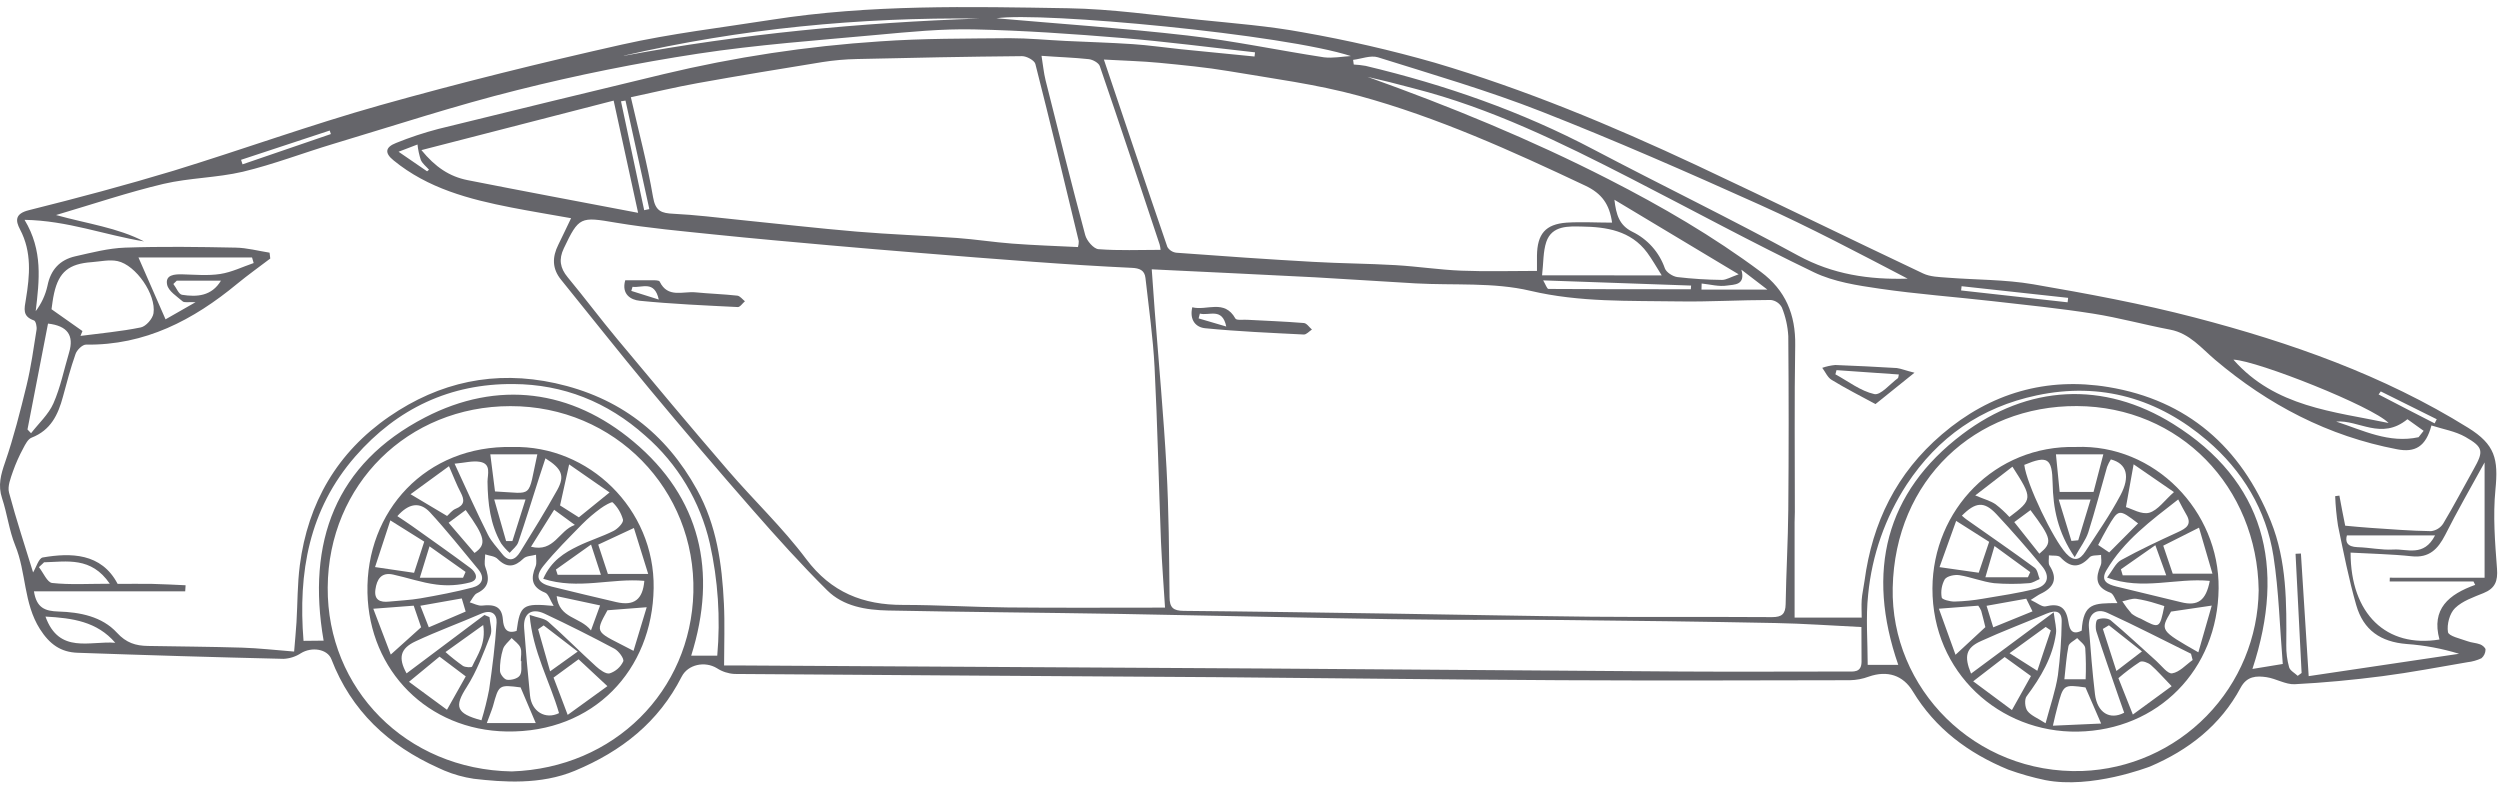 <svg xmlns="http://www.w3.org/2000/svg" width="336" height="106" viewBox="0 0 336 106" fill="none"><path d="M274.878 104.846C273.186 104.492 271.52 104.019 269.894 103.431C264.519 101.212 260.106 97.921 257.08 92.917C255.787 90.759 253.662 90.062 251.162 90.939C250.353 91.242 249.498 91.404 248.633 91.42C235.664 91.448 222.695 91.485 209.721 91.42C194.325 91.338 178.929 91.138 163.529 91.012C141.914 90.857 120.319 90.751 98.711 90.58C97.873 90.532 97.062 90.267 96.358 89.809C94.727 88.814 92.455 89.299 91.615 90.947C88.499 97.064 83.564 100.959 77.263 103.59C72.683 105.507 67.577 105.123 63.67 104.666C62.313 104.465 60.987 104.095 59.722 103.565L58.906 103.198C52.222 100.196 47.217 95.551 44.538 88.597C44.004 87.215 41.899 86.901 40.459 87.782C39.757 88.246 38.943 88.511 38.102 88.549C28.885 88.331 19.666 88.059 10.447 87.733C8.171 87.659 6.67 86.595 5.365 84.544C3.15 81.052 3.542 76.933 2.041 73.299C1.225 71.285 0.968 69.037 0.275 66.958C-0.296 65.232 0.112 63.785 0.683 62.133C1.849 58.756 2.722 55.269 3.574 51.79C4.166 49.343 4.517 46.818 4.912 44.318C4.977 43.91 4.81 43.152 4.57 43.07C2.983 42.512 3.264 41.529 3.481 40.215C4.003 37.059 4.296 33.869 2.693 30.835C2.07 29.657 1.996 28.718 3.88 28.249C10.406 26.618 16.895 24.889 23.318 22.947C32.605 20.093 41.744 16.777 51.084 14.146C61.834 11.124 72.699 8.437 83.589 5.99C90.216 4.501 97.002 3.71 103.724 2.653C116.934 0.586 130.233 0.887 143.537 1.108C149.426 1.205 155.307 2.062 161.184 2.657C165.842 3.135 170.536 3.498 175.133 4.35C181.099 5.401 187.008 6.762 192.833 8.428C204.921 12.001 216.549 16.842 227.956 22.181C238.152 26.961 248.283 31.94 258.475 36.757C259.429 37.21 260.616 37.23 261.705 37.316C265.563 37.621 269.478 37.556 273.271 38.209C280.547 39.465 287.835 40.811 294.976 42.675C307.832 46.031 320.34 50.424 331.715 57.492C335.349 59.751 335.793 61.68 335.385 65.82C335.043 69.315 335.328 72.892 335.597 76.424C335.724 78.1 335.349 79.075 333.786 79.711C332.445 80.257 330.952 80.763 329.957 81.73C329.227 82.439 328.839 83.928 329.007 84.951C329.092 85.494 330.679 85.832 331.613 86.175C332.163 86.387 332.795 86.395 333.346 86.607C333.644 86.722 334.068 87.08 334.056 87.313C334.051 87.533 334 87.749 333.906 87.948C333.812 88.147 333.676 88.324 333.509 88.467C332.909 88.751 332.265 88.933 331.605 89.005C327.795 89.654 323.998 90.384 320.185 90.877C316.278 91.383 312.346 91.758 308.411 91.958C307.187 92.019 305.907 91.204 304.618 91.012C303.264 90.812 301.983 90.861 301.143 92.423C298.431 97.48 294.153 100.808 288.949 103.027C288.692 103.113 281.094 106.061 274.878 104.846ZM250.175 84.274C246.203 84.083 242.426 83.809 238.654 83.736C229.033 83.544 219.412 83.422 209.787 83.328C204.599 83.271 199.407 83.328 194.219 83.296C189.378 83.263 184.533 83.185 179.692 83.092C170.014 82.908 160.336 82.684 150.658 82.513C140.225 82.337 129.789 82.264 119.356 82.052C116.391 81.991 113.349 81.501 111.167 79.335C107.688 75.881 104.397 72.227 101.167 68.536C96.482 63.182 91.86 57.765 87.3 52.283C83.275 47.442 79.38 42.495 75.412 37.601C74.188 36.104 74.212 34.551 75.032 32.903C75.603 31.749 76.15 30.578 76.753 29.326C73.825 28.804 71.26 28.384 68.711 27.886C63.042 26.777 57.503 25.325 52.899 21.557C51.675 20.574 51.761 19.787 53.237 19.212C55.09 18.461 56.989 17.832 58.922 17.327C69.004 14.831 79.098 12.401 89.192 9.962C98.738 7.675 108.46 6.203 118.255 5.561C124.059 5.153 129.891 5.19 135.711 5.133C138.198 5.133 140.69 5.378 143.182 5.5C146.204 5.647 149.231 5.728 152.249 5.932C154.39 6.075 156.515 6.389 158.648 6.609C161.967 6.948 165.291 7.266 168.611 7.596L168.672 7.034C162.718 6.377 156.772 5.594 150.805 5.104C144.169 4.558 137.517 4.093 130.866 3.95C126.551 3.857 122.211 4.289 117.9 4.684C109.858 5.427 101.778 6.002 93.801 7.217C85.644 8.461 77.516 10.097 69.51 12.111C61.198 14.183 53.037 16.867 44.823 19.33C40.745 20.553 36.76 22.095 32.637 23.082C29.15 23.898 25.463 23.898 21.976 24.713C17.241 25.835 12.596 27.405 7.53 28.902C11.813 30.089 15.793 30.599 19.358 32.446C14.105 31.594 9.076 29.644 3.297 29.546C5.789 33.67 5.287 37.679 4.798 41.822C5.566 40.812 6.106 39.648 6.38 38.409C6.809 36.243 8.048 34.913 10.133 34.444C12.335 33.951 14.57 33.36 16.805 33.282C21.76 33.111 26.724 33.18 31.679 33.282C33.2 33.307 34.713 33.723 36.23 33.959L36.324 34.746C34.844 35.872 33.326 36.953 31.891 38.131C25.969 43.025 19.484 46.427 11.544 46.317C11.07 46.317 10.32 47.051 10.149 47.589C9.484 49.469 8.978 51.407 8.456 53.331C7.804 55.746 6.825 57.818 4.247 58.821C3.758 59.009 3.403 59.714 3.122 60.253C2.583 61.247 2.122 62.282 1.743 63.348C1.433 64.262 0.989 65.343 1.213 66.203C2.2 69.906 3.407 73.544 4.447 76.933C4.855 76.273 5.202 75.016 5.748 74.923C9.476 74.282 13.624 74.295 15.81 78.475C17.339 78.475 18.901 78.451 20.459 78.475C21.952 78.508 23.444 78.593 24.945 78.659L24.892 79.474H4.561C4.908 81.681 6.017 82.137 7.873 82.19C10.728 82.276 13.717 82.851 15.724 85.045C16.972 86.407 18.24 86.787 19.851 86.815C24.085 86.893 28.322 86.913 32.56 87.044C34.823 87.117 37.083 87.378 39.53 87.57C39.656 86.02 39.774 84.825 39.848 83.626C39.999 81.073 39.966 78.495 40.296 75.967C41.389 67.582 45.313 60.803 52.319 55.983C59.081 51.337 66.48 49.722 74.616 51.496C83.205 53.389 89.462 58.185 93.687 65.836C96.321 70.608 97.035 75.795 97.292 81.085C97.427 83.814 97.317 86.554 97.317 89.438H99.319C122.754 89.574 146.187 89.71 169.618 89.846C188.379 89.964 207.164 90.131 225.937 90.253C233.344 90.298 240.746 90.253 248.152 90.253C249.094 90.253 250.171 90.437 250.191 88.96L250.175 84.274ZM154.794 36.198C154.936 38.115 155.071 39.979 155.201 41.843C155.74 48.874 156.396 55.893 156.78 62.932C157.094 68.695 157.126 74.47 157.188 80.241C157.188 81.685 157.705 82.088 159.1 82.101C168.648 82.186 178.195 82.341 187.739 82.48C196.471 82.61 205.203 82.798 213.93 82.888C222.01 82.957 230.085 82.888 238.164 82.941C239.473 82.941 239.967 82.533 239.991 81.199C240.061 76.966 240.309 72.728 240.346 68.495C240.411 60.722 240.411 52.948 240.346 45.175C240.272 43.851 239.98 42.549 239.482 41.321C239.334 41.047 239.123 40.813 238.866 40.639C238.609 40.464 238.314 40.354 238.005 40.317C233.866 40.317 229.73 40.578 225.595 40.509C218.939 40.399 212.323 40.652 205.672 39.082C200.733 37.915 195.41 38.372 190.263 38.087C185.777 37.834 181.262 37.52 176.76 37.271C169.525 36.896 162.273 36.561 154.794 36.198ZM156.58 81.664C156.404 78.846 156.172 75.84 156.037 72.826C155.732 65 155.572 57.169 155.173 49.351C154.969 45.342 154.394 41.349 153.949 37.356C153.835 36.308 153.134 36.043 152.114 35.998C147.689 35.79 143.264 35.509 138.843 35.183C133.749 34.82 128.647 34.4 123.565 33.988C119.552 33.661 115.543 33.331 111.534 32.972C106.395 32.511 101.248 32.059 96.113 31.528C91.656 31.064 87.182 30.664 82.765 29.926C77.997 29.11 77.809 29.11 75.774 33.384C75.077 34.848 75.269 36.023 76.292 37.259C78.56 39.995 80.685 42.846 82.961 45.574C87.887 51.484 92.826 57.402 97.847 63.222C101.301 67.239 105.188 70.913 108.353 75.139C111.721 79.625 116 81.309 121.367 81.301C126.057 81.301 130.747 81.595 135.437 81.64C142.326 81.709 149.214 81.664 156.58 81.664ZM315.197 70.653C316.315 70.75 317.432 70.873 318.55 70.942C321.278 71.122 324.002 71.35 326.731 71.387C327.06 71.348 327.377 71.238 327.658 71.064C327.94 70.89 328.181 70.656 328.362 70.379C329.802 67.977 331.099 65.485 332.473 63.038C333.807 60.664 333.791 60.118 331.356 58.727C329.994 57.948 328.334 57.687 326.784 57.181C326.038 60.036 324.582 60.852 322.167 60.383C312.893 58.617 304.862 54.412 297.697 48.344C295.87 46.802 294.291 44.804 291.677 44.306C288.21 43.65 284.797 42.699 281.314 42.153C276.828 41.443 272.292 40.986 267.769 40.472C262.724 39.901 257.655 39.53 252.634 38.8C249.637 38.364 246.484 37.887 243.797 36.598C235.493 32.605 227.385 28.192 219.183 23.983C209.803 19.171 200.345 14.521 190.051 11.891C188.958 11.614 187.869 11.316 186.789 11.043C185.789 10.794 184.786 10.565 183.787 10.329C194.888 14.297 205.712 18.735 216.178 24.085C223.323 27.735 230.22 31.741 236.655 36.537C239.983 39.016 241.341 42.287 241.276 46.402C241.154 53.866 241.231 61.333 241.227 68.801C241.227 69.274 241.194 69.751 241.194 70.224C241.194 74.392 241.194 78.565 241.194 83.006H250.212C250.212 82.243 250.159 81.432 250.212 80.628C250.265 79.825 250.481 78.915 250.595 78.055C251.647 70.22 254.882 63.601 260.995 58.377C267.521 52.793 275.094 50.652 283.373 52.022C293.977 53.776 301.188 60.09 305.197 70.049C307.363 75.424 307.318 81.061 307.277 86.722C307.262 87.72 307.389 88.716 307.656 89.678C307.787 90.135 308.411 90.453 308.814 90.832L309.336 90.449C309.065 85.106 308.793 79.766 308.521 74.429L309.243 74.392C309.581 79.756 309.924 85.115 310.287 90.873L330.499 87.868C328.209 87.164 325.846 86.723 323.456 86.554C319.977 86.273 317.648 84.719 316.674 81.314C315.67 77.814 314.969 74.217 314.226 70.644C314.026 69.332 313.899 68.01 313.847 66.684L314.414 66.611C314.63 67.883 314.903 69.139 315.197 70.665V70.653ZM216.663 29.909C216.312 27.462 215.305 26.01 213.049 24.946C203.159 20.276 193.192 15.761 182.633 12.874C176.923 11.316 171.009 10.553 165.161 9.562C162.069 9.04 158.937 8.747 155.813 8.441C153.464 8.216 151.098 8.159 148.362 8.004C151.253 16.569 154.043 24.893 156.894 33.188C157.024 33.404 157.202 33.586 157.414 33.721C157.627 33.856 157.867 33.941 158.117 33.967C164.235 34.42 170.328 34.852 176.442 35.191C180.145 35.407 183.864 35.419 187.572 35.635C190.516 35.807 193.449 36.259 196.397 36.378C199.729 36.512 203.078 36.41 206.569 36.41C206.569 35.843 206.569 35.109 206.569 34.371C206.606 31.451 207.694 30.134 210.553 29.922C212.568 29.799 214.607 29.922 216.663 29.922V29.909ZM144.883 33.192C144.955 32.939 144.99 32.677 144.985 32.413C143.072 24.469 141.168 16.508 139.153 8.596C139.026 8.11 137.978 7.543 137.362 7.547C129.956 7.613 122.55 7.759 115.143 7.935C113.598 7.967 112.057 8.103 110.531 8.343C104.935 9.248 99.339 10.17 93.76 11.173C90.771 11.711 87.818 12.421 84.788 13.07C85.844 17.69 87.014 22.042 87.769 26.488C88.091 28.404 88.911 28.653 90.522 28.731C93.466 28.873 96.403 29.245 99.339 29.546C104.605 30.073 109.866 30.684 115.139 31.129C119.625 31.508 124.144 31.659 128.643 31.985C131.114 32.165 133.569 32.556 136.041 32.74C138.994 32.964 141.947 33.062 144.895 33.205L144.883 33.192ZM303.566 79.34C303.374 65.416 292.937 54.649 279.152 54.575C265.49 54.506 254.682 64.502 254.38 78.989C254.09 92.513 265.42 104.095 279.858 103.622C286.172 103.393 292.155 100.744 296.569 96.223C300.983 91.703 303.488 85.657 303.566 79.34ZM68.784 103.679C82.573 103.219 92.847 92.859 93.189 79.617C93.532 65.795 82.61 54.563 68.6 54.584C54.86 54.584 44.13 65.085 44.044 78.964C43.955 92.562 54.559 103.439 68.784 103.679ZM82.475 13.522L56.639 20.174C58.498 22.45 60.407 23.73 62.85 24.212C70.322 25.688 77.801 27.087 85.762 28.604C84.604 23.302 83.581 18.6 82.475 13.522ZM139.981 7.503C140.181 8.726 140.274 9.778 140.527 10.794C142.269 17.727 143.998 24.689 145.854 31.594C146.058 32.36 146.979 33.437 147.636 33.49C150.373 33.702 153.134 33.58 155.98 33.58C155.961 33.334 155.919 33.091 155.854 32.854C153.195 24.856 150.552 16.854 147.811 8.881C147.66 8.445 146.873 8.012 146.339 7.951C144.32 7.731 142.285 7.678 139.981 7.503ZM181.858 8.045L181.943 8.673C182.478 8.7 183.011 8.76 183.538 8.852C194.215 11.397 204.493 14.97 214.228 20.117C223.343 24.913 232.618 29.412 241.659 34.343C246.329 36.887 251.199 37.605 256.387 37.45C249.82 34.029 243.283 30.562 236.545 27.532C226.826 23.16 217.054 18.869 207.136 14.978C199.97 12.168 192.547 10.011 185.194 7.702C184.215 7.397 182.975 7.91 181.858 8.045ZM43.494 86.102C41.198 72.847 45.08 62.333 57.136 56.097C66.924 51.035 76.806 52.361 85.147 59.359C94.119 66.868 96.468 76.803 92.896 88.124H96.399C96.843 83.073 96.506 77.983 95.4 73.034C94.116 67.406 91.075 62.333 86.717 58.548C81.619 53.996 75.677 51.659 69.025 51.615C60.546 51.537 53.4 54.877 47.76 61.333C41.504 68.499 40.056 76.958 40.794 86.13L43.494 86.102ZM333.929 77.647V62.149C332.074 65.534 330.259 68.674 328.627 71.909C327.653 73.797 326.49 75.012 324.141 74.764C321.421 74.474 318.672 74.425 315.919 74.27C315.919 82.525 320.736 87.113 327.865 85.951C326.731 81.831 329.133 79.874 332.665 78.609L332.437 78.153H321.172C321.172 77.981 321.172 77.81 321.192 77.643L333.929 77.647ZM255.126 89.356C250.771 76.823 253.393 66.17 263.736 58.36C272.545 51.708 282.721 51.15 292.077 56.982C304.34 64.629 307.285 76.089 302.725 89.907L306.804 89.238C306.396 84.262 306.278 79.45 305.556 74.764C304.593 68.528 301.371 63.242 296.657 59.213C290.103 53.605 282.411 51.3 273.744 53.136C266.252 54.722 260.461 58.752 256.26 65.122C253.369 69.556 251.592 74.622 251.081 79.89C250.746 83.014 251.019 86.204 251.019 89.356H255.126ZM11.083 44.494L10.818 45.146C13.526 44.791 16.258 44.551 18.93 44.004C19.619 43.861 20.52 42.834 20.63 42.108C21.01 39.596 18.265 35.623 15.806 35.093C14.709 34.856 13.489 35.146 12.327 35.232C9.26 35.452 7.922 36.545 7.274 39.396C7.086 40.211 7 41.076 6.923 41.561L11.083 44.494ZM223.335 37.014C222.638 35.913 222.071 34.889 221.382 33.955C219.192 30.99 215.868 30.492 212.589 30.448C210.904 30.423 208.584 30.248 207.821 32.515C207.385 33.825 207.45 35.305 207.254 37.002L223.335 37.014ZM216.977 26.846C217.213 28.865 217.625 30.26 219.363 31.137C220.383 31.628 221.296 32.316 222.05 33.16C222.804 34.005 223.383 34.99 223.755 36.06C223.947 36.598 224.816 37.157 225.431 37.238C227.426 37.472 229.431 37.6 231.439 37.621C231.99 37.621 232.552 37.263 233.674 36.867L216.977 26.846ZM26.287 40.615C25.284 40.57 24.774 40.701 24.55 40.505C23.767 39.828 22.641 39.127 22.462 38.266C22.18 36.932 23.436 36.843 24.525 36.871C26.222 36.916 27.951 37.079 29.607 36.822C31.14 36.586 32.596 35.864 34.093 35.354L33.873 34.599H18.607C19.778 37.271 20.973 40.007 22.249 42.919L26.287 40.615ZM300.193 48.364C305.796 54.71 313.607 55.297 321.025 56.851C318.86 54.612 303.406 48.486 300.193 48.336V48.364ZM181.638 7.56C172.665 4.603 139.85 1.552 133.92 2.458C142.285 3.192 150.956 3.779 159.582 4.77C165.736 5.476 171.817 6.768 177.934 7.702C179.158 7.853 180.414 7.592 181.638 7.531V7.56ZM3.697 57.724L4.174 58.226C5.198 56.9 6.523 55.701 7.18 54.212C8.134 52.043 8.607 49.665 9.288 47.373C9.969 45.081 9.084 43.792 6.454 43.49C5.538 48.213 4.619 52.951 3.697 57.704V57.724ZM83.846 7.503C99.633 4.554 115.571 3.041 131.608 2.494C115.494 2.315 99.564 3.848 83.846 7.482V7.503ZM5.887 75.612L5.23 76.224C5.822 76.966 6.348 78.283 7.008 78.353C9.427 78.614 11.902 78.455 14.757 78.455C12.253 74.776 8.978 75.494 5.887 75.575V75.612ZM207.401 37.683C207.723 38.221 207.919 38.833 208.115 38.833C214.493 38.882 220.872 38.874 227.25 38.874C227.25 38.711 227.271 38.543 227.283 38.38L207.401 37.683ZM15.492 86.391C13.044 83.536 9.753 83.067 6.111 82.867C7.942 87.961 12.115 86.102 15.492 86.391ZM315.426 71.954C315.185 72.802 315.426 73.495 316.865 73.54C318.468 73.585 320.075 73.948 321.661 73.858C323.493 73.74 325.768 74.898 327.273 71.954H315.426ZM323.558 56.342C320.042 59.225 317 56.395 313.982 56.66C317.591 57.838 321.086 59.629 325.055 58.76L325.736 57.903L323.558 56.342ZM23.762 37.719L23.298 38.168C23.705 38.674 24.011 39.547 24.464 39.62C26.479 39.938 28.449 39.803 29.697 37.719H23.762ZM84.066 13.518L83.462 13.616C84.501 18.494 85.54 23.372 86.578 28.249L87.271 28.103L84.066 13.518ZM263.638 38.466L263.573 39.037L277.888 40.631L277.957 40.032L263.638 38.466ZM228.702 38.103L228.678 38.919H237.532L234.041 36.243C234.653 38.38 233.013 38.233 232.136 38.376C231.019 38.56 229.836 38.217 228.686 38.103H228.702ZM44.469 18.017L44.314 17.544L32.397 21.479L32.596 22.087L44.469 18.017ZM319.977 52.606L319.683 53.013L323.546 55.016C324.769 55.648 325.993 56.272 327.216 56.9L327.498 56.346L319.977 52.606ZM57.401 23.025L57.662 22.809C57.283 22.377 56.777 21.993 56.557 21.495C56.337 20.821 56.188 20.125 56.112 19.42L53.568 20.394L57.401 23.025Z" fill="#65656A"></path><path d="M160.242 41.296C162.175 41.806 164.553 40.158 166.038 42.813C166.184 43.078 167.057 42.948 167.596 42.977C170.141 43.115 172.685 43.205 175.226 43.413C175.634 43.441 175.96 43.984 176.323 44.29C175.96 44.522 175.585 44.975 175.234 44.959C170.818 44.738 166.397 44.551 161.996 44.118C160.74 44.004 159.839 43.046 160.242 41.296ZM161.262 42.145C161.205 42.361 161.152 42.577 161.095 42.793L164.81 43.886C164.268 41.276 162.514 42.483 161.262 42.145Z" fill="#65656A"></path><path d="M84.033 37.666C85.257 37.666 86.48 37.666 87.704 37.666C88.034 37.666 88.576 37.666 88.658 37.842C89.747 40.105 91.79 39.122 93.475 39.29C95.343 39.473 97.227 39.53 99.091 39.734C99.458 39.775 99.78 40.228 100.118 40.489C99.792 40.762 99.454 41.304 99.14 41.268C94.747 41.051 90.351 40.86 85.975 40.423C84.779 40.305 83.499 39.551 84.033 37.666ZM85.012 38.547C84.959 38.731 84.902 38.914 84.849 39.098L88.54 40.26C87.953 37.626 86.305 38.719 85.012 38.547Z" fill="#65656A"></path><path d="M257.308 50.093L252.063 54.31C250.024 53.201 248.046 52.206 246.162 51.048C245.615 50.721 245.322 49.983 244.91 49.437C245.475 49.239 246.063 49.112 246.66 49.057C249.421 49.155 252.182 49.306 254.939 49.465C255.53 49.551 256.105 49.796 257.308 50.093ZM246.827 49.747C246.778 49.934 246.725 50.122 246.676 50.309C248.405 51.248 250.057 52.553 251.904 52.965C252.765 53.152 254.013 51.606 255.073 50.831C255.151 50.774 255.139 50.599 255.204 50.33L246.827 49.747Z" fill="#65656A"></path><path d="M279.014 60.073C289.589 59.665 298.296 68.699 298.182 79.079C298.068 90.037 290.025 98.137 279.262 98.329C268.793 98.516 259.686 90.421 259.719 79.066C259.78 68.528 268.128 59.808 279.014 60.073ZM284.589 81.056C284.271 80.575 284.059 79.813 283.622 79.653C281.603 78.919 281.628 77.614 282.333 75.983C282.505 75.575 282.374 75.049 282.382 74.58C281.856 74.674 281.134 74.58 280.845 74.898C279.474 76.379 278.275 76.33 276.921 74.898C276.636 74.592 275.902 74.715 275.372 74.641C275.396 75.11 275.249 75.685 275.465 76.028C276.62 77.831 276 78.985 274.242 79.817C273.948 79.955 273.687 80.159 272.929 80.632C273.814 81.04 274.462 81.611 274.943 81.493C276.673 81.085 277.602 81.493 277.945 83.336C278.092 84.124 278.202 85.567 279.78 84.756C280.005 80.987 281.428 81.089 284.593 81.056H284.589ZM263.675 69.303C263.985 69.559 264.127 69.71 264.29 69.812C267.349 71.966 270.429 74.091 273.447 76.301C273.854 76.587 273.911 77.304 274.132 77.826C273.659 78.018 273.194 78.353 272.716 78.377C271.144 78.508 269.563 78.508 267.99 78.377C266.419 78.181 264.91 77.561 263.344 77.304C262.704 77.202 261.676 77.419 261.374 77.863C260.963 78.608 260.819 79.472 260.967 80.31C260.999 80.571 262.092 80.861 262.692 80.849C263.965 80.816 265.234 80.689 266.489 80.469C268.85 80.061 271.236 79.731 273.548 79.136C275.241 78.699 275.588 77.451 274.425 76.064C272.455 73.679 270.412 71.346 268.308 69.091C266.672 67.345 265.514 67.459 263.679 69.303H263.675ZM294.691 88.704L294.471 87.863C290.731 86.02 287.024 84.099 283.231 82.366C281.697 81.664 280.616 82.594 280.747 84.315C280.975 87.309 281.208 90.302 281.563 93.288C281.86 95.784 283.557 96.811 285.49 95.788C285.254 95.115 285.009 94.434 284.772 93.749C283.757 90.8 282.713 87.859 281.762 84.894C281.599 84.393 281.656 83.393 281.909 83.263C282.399 83.043 283.292 83.051 283.679 83.373C285.771 85.123 287.758 87.007 289.797 88.826C290.494 89.45 291.334 90.6 291.938 90.498C292.929 90.339 293.786 89.348 294.695 88.704H294.691ZM264.919 90.526L276.02 82.292C276.179 83.654 276.428 84.417 276.322 85.147C275.873 88.349 274.283 91.024 272.378 93.577C272.064 93.985 272.145 95.082 272.48 95.539C272.949 96.171 273.826 96.497 274.927 97.207C275.563 94.805 276.269 92.81 276.583 90.755C276.89 88.378 277.059 85.986 277.089 83.589C277.137 82.113 276.293 81.958 275.078 82.464C272.137 83.712 269.14 84.833 266.24 86.163C264.213 87.068 263.948 88.206 264.906 90.526H264.919ZM297.007 78.071C292.476 77.627 287.982 79.397 283.19 77.627C283.94 76.652 284.344 75.677 285.07 75.277C287.558 73.907 290.135 72.7 292.721 71.513C293.851 70.995 294.65 70.485 293.822 69.119C293.484 68.56 293.198 67.965 292.75 67.125C289.046 70.008 285.453 72.671 283.112 76.632C282.252 78.087 283.263 78.54 284.422 78.826C287.325 79.539 290.233 80.237 293.141 80.938C295.392 81.497 296.481 80.73 296.995 78.071H297.007ZM278.846 74.898C276.53 71.501 275.938 68.279 275.873 64.927C275.808 61.574 275.196 61.17 272.064 62.479C272.374 65.077 275.955 72.488 277.684 74.38C278.748 75.543 279.54 75.253 280.262 74.139C281.893 71.627 283.614 69.168 285.005 66.529C286.294 64.082 285.898 62.316 283.7 61.745C283.497 62.065 283.327 62.404 283.19 62.757C282.346 65.689 281.587 68.646 280.665 71.554C280.331 72.573 279.621 73.479 278.834 74.898H278.846ZM281.371 66.117L282.688 61.064H276.318C276.465 62.618 276.628 64.249 276.819 66.117H281.371ZM267.341 72.822L262.908 70.008C262.092 72.272 261.362 74.307 260.673 76.224L265.942 76.974L267.341 72.822ZM272.965 90.865L269.429 88.304L265.196 91.567L270.404 95.433C271.354 93.708 272.15 92.301 272.953 90.877L272.965 90.865ZM291.869 92.223C290.723 91.044 289.956 90.147 289.067 89.368C288.7 89.058 287.917 88.761 287.603 88.96C286.592 89.622 285.628 90.351 284.715 91.142C285.331 92.7 285.939 94.254 286.656 96.036L291.869 92.223ZM297.354 77.105C296.698 74.845 296.098 72.794 295.547 70.918L290.739 73.34C291.167 74.6 291.604 75.885 292.016 77.105H297.354ZM265.889 81.403L260.587 81.811C261.403 84.099 262.166 86.183 262.822 88.002C264.282 86.644 265.485 85.531 266.831 84.287C266.697 83.744 266.505 82.912 266.273 82.088C266.168 81.845 266.035 81.615 265.877 81.403H265.889ZM275.922 97.533L282.39 97.244C281.616 95.449 280.979 93.981 280.286 92.39C277.317 91.983 277.317 91.983 276.505 95.078C276.326 95.706 276.191 96.342 275.91 97.533H275.922ZM291.787 82.198C290.298 84.723 290.298 84.723 295.458 87.672L297.26 81.391L291.787 82.198ZM292.195 66.146C290.376 64.898 288.569 63.65 286.758 62.402C286.408 64.359 286.11 66.011 285.727 68.156C286.493 68.369 287.843 69.205 288.875 68.907C290.025 68.568 290.939 67.223 292.17 66.146H292.195ZM265.473 66.586C266.656 67.084 267.512 67.308 268.194 67.765C268.866 68.284 269.492 68.859 270.066 69.486C273.214 67.108 273.222 67.006 270.473 62.724L265.473 66.586ZM285.05 76.513L285.294 77.329H291.143L289.679 73.275L285.05 76.513ZM272.549 77.586L272.867 76.892C271.342 75.783 269.821 74.67 268.063 73.385C267.639 74.808 267.3 75.971 266.835 77.586H272.549ZM287.88 87.549L283.439 84.038L282.623 84.527C283.198 86.318 283.777 88.108 284.446 90.18L287.88 87.549ZM278.402 72.7L279.315 72.614L280.975 67.141H276.693C277.313 69.164 277.855 70.93 278.398 72.7H278.402ZM270.082 87.79L273.814 90.155C274.478 88.177 275.037 86.452 275.628 84.731L274.943 84.258L270.082 87.79ZM277.456 91.297H280.31C280.369 89.899 280.352 88.498 280.257 87.101C280.204 86.615 279.552 86.203 279.173 85.759C278.765 86.114 278.088 86.416 278.002 86.84C277.717 88.255 277.631 89.727 277.452 91.285L277.456 91.297ZM287.358 70.347C284.752 68.356 284.744 68.352 283.214 70.979C282.782 71.717 282.399 72.484 281.991 73.246L283.475 74.25L287.358 70.347ZM267.892 84.315L273.169 82.166L272.329 80.465L266.995 81.419C267.276 82.337 267.557 83.247 267.888 84.307L267.892 84.315ZM290.886 81.46C290.527 81.346 290.168 81.216 289.801 81.118C288.919 80.833 288.016 80.619 287.101 80.477C286.497 80.416 285.877 80.694 285.237 80.82C285.617 81.406 286.039 81.964 286.501 82.488C286.875 82.767 287.287 82.991 287.725 83.153C290.258 84.507 290.254 84.507 290.882 81.468L290.886 81.46ZM274.091 74.421C275.898 72.916 275.783 72.418 272.896 68.56L270.718 70.171L274.091 74.421Z" fill="#65656A"></path><path d="M68.882 60.077C79.135 59.824 88.01 68.405 87.851 79.042C87.688 90.053 79.792 98.496 68.111 98.312C57.507 98.145 49.62 90.156 49.387 79.682C49.147 68.699 57.23 59.812 68.882 60.077ZM74.412 81.436C73.927 80.645 73.723 79.833 73.266 79.654C71.419 78.919 71.313 77.741 71.981 76.13C72.169 75.673 72.031 75.082 72.043 74.556C71.472 74.715 70.734 74.702 70.358 75.065C69.163 76.219 68.132 76.37 66.892 75.135C66.508 74.727 65.778 74.707 65.207 74.507C65.207 75.086 65.044 75.73 65.232 76.228C65.79 77.737 65.799 78.936 64.102 79.731C63.694 79.931 63.45 80.547 63.131 80.955C63.686 81.114 64.261 81.448 64.791 81.391C66.308 81.232 67.45 81.391 67.589 83.271C67.667 84.336 68.021 85.266 69.433 84.792C69.901 81.314 70.256 81.036 74.412 81.436ZM73.307 61.602C73.009 62.508 72.724 63.352 72.455 64.197C71.525 67.096 70.636 70.008 69.649 72.888C69.465 73.426 68.894 73.834 68.499 74.303C68.07 73.924 67.686 73.499 67.353 73.034C65.876 70.469 65.562 67.643 65.521 64.743C65.521 63.76 66.068 62.349 64.51 62.072C63.531 61.896 62.471 62.202 61.096 62.32C62.728 65.865 64.09 68.895 65.582 71.868C66.047 72.806 66.831 73.593 67.483 74.437C68.388 75.608 69.245 75.253 69.889 74.217C71.606 71.448 73.323 68.671 74.91 65.824C75.929 63.96 75.53 62.993 73.307 61.602ZM71.178 82.643C72.271 83.026 73.156 83.096 73.686 83.565C75.876 85.502 77.932 87.582 80.094 89.548C80.607 90.017 81.439 90.637 81.941 90.502C82.338 90.371 82.705 90.161 83.018 89.884C83.332 89.607 83.585 89.269 83.764 88.891C83.915 88.532 83.156 87.492 82.581 87.186C79.49 85.536 76.356 83.964 73.181 82.472C71.419 81.656 70.293 82.472 70.444 84.425C70.667 87.449 70.931 90.468 71.235 93.483C71.447 95.637 73.299 96.746 75.134 95.845C73.898 91.571 71.61 87.615 71.178 82.643ZM53.404 69.368C54.069 69.817 54.738 70.241 55.382 70.701C57.989 72.557 60.607 74.401 63.18 76.309C63.996 76.897 64.457 77.941 63.156 78.283C61.68 78.665 60.144 78.759 58.633 78.561C56.671 78.312 54.771 77.643 52.829 77.219C51.231 76.868 50.647 77.875 50.456 79.221C50.256 80.641 51.084 80.991 52.303 80.853C53.698 80.71 55.113 80.661 56.496 80.42C58.845 80.013 61.194 79.564 63.502 78.964C64.791 78.63 65.236 77.684 64.277 76.517C62.14 73.936 60.052 71.309 57.785 68.85C56.414 67.386 54.926 67.651 53.404 69.368ZM73.009 77.79C74.086 75.371 75.84 74.294 77.687 73.397C79.237 72.639 80.913 72.133 82.455 71.358C83.026 71.073 83.813 70.265 83.731 69.845C83.486 68.96 83.007 68.157 82.345 67.52C82.227 67.39 81.223 67.957 80.713 68.336C79.844 68.969 79.026 69.668 78.266 70.428C76.48 72.263 74.641 74.062 73.038 76.052C71.847 77.533 72.287 78.389 74.123 78.834C77.022 79.535 79.918 80.257 82.83 80.922C85.224 81.469 86.386 80.584 86.599 78.067C82.194 77.663 77.704 79.303 73.009 77.79ZM54.657 90.49L65.109 82.651L65.786 82.937C65.848 83.752 66.194 84.686 65.917 85.384C64.983 87.766 64.082 90.221 62.715 92.358C61.06 94.939 61.259 95.89 64.71 96.807C65.129 95.445 65.473 94.06 65.742 92.66C66.17 89.674 66.557 86.673 66.741 83.687C66.81 82.533 66.072 81.889 64.702 82.464C61.777 83.736 58.772 84.825 55.884 86.179C53.763 87.154 53.502 88.43 54.636 90.49H54.657ZM66.565 66.052C71.814 66.305 70.876 67.117 72.218 61.06H65.897C66.092 62.691 66.308 64.294 66.529 66.052H66.565ZM50.407 76.216L55.652 76.986L57.018 72.794L52.462 69.939L50.407 76.216ZM74.396 91.069C75.004 92.672 75.62 94.258 76.296 96.081L81.635 92.219L77.761 88.606L74.396 91.069ZM59.073 88.251L54.966 91.636L60.073 95.392L62.597 90.906L59.073 88.251ZM87.117 77.137C86.395 74.821 85.763 72.79 85.196 70.963L80.403 73.197L81.7 77.137H87.117ZM50.17 81.815C51.059 84.148 51.846 86.216 52.519 87.974L56.598 84.303L55.603 81.403L50.17 81.815ZM72.006 97.183C71.272 95.461 70.644 93.989 69.967 92.386C67.034 92.011 67.047 92.015 66.247 94.939C66.052 95.572 65.786 96.179 65.427 97.183H72.006ZM75.289 67.94L77.797 69.531L81.925 66.187L76.492 62.414C76.056 64.327 75.693 65.999 75.269 67.94H75.289ZM60.089 69.347C60.415 69.062 60.762 68.573 61.231 68.385C62.454 67.896 62.454 67.206 61.912 66.183C61.37 65.159 60.945 64.029 60.342 62.655L55.178 66.423L60.089 69.347ZM85.147 87.464C85.763 85.424 86.37 83.463 86.917 81.611L81.643 82.019C79.832 85.29 80.094 84.817 85.126 87.464H85.147ZM79.437 73.189L74.714 76.546L74.947 77.255H80.762L79.437 73.189ZM77.642 87.57L73.07 84.054L72.324 84.568C72.822 86.318 73.319 88.067 73.935 90.225L77.642 87.57ZM62.234 77.647L62.573 76.864L57.727 73.426L56.426 77.647H62.234ZM59.873 87.635C60.621 88.299 61.406 88.921 62.222 89.499C62.54 89.695 63.368 89.731 63.445 89.593C64.184 88.002 65.334 86.493 64.942 84.005L59.873 87.635ZM68.029 72.72H68.866C69.445 70.881 70.024 69.05 70.632 67.125H66.423C66.998 69.16 67.507 70.942 68.021 72.724L68.029 72.72ZM70.069 88.855H69.995C69.995 88.251 70.154 87.582 69.951 87.06C69.747 86.538 69.176 86.179 68.764 85.751C68.356 86.24 67.781 86.677 67.605 87.235C67.311 88.181 67.174 89.169 67.198 90.159C67.198 90.592 67.752 91.302 68.132 91.359C68.686 91.44 69.559 91.216 69.844 90.808C70.199 90.339 70.02 89.523 70.069 88.859V88.855ZM57.634 84.311L62.585 82.194C62.389 81.534 62.234 81.004 62.063 80.428L56.496 81.411C56.908 82.472 57.238 83.312 57.634 84.315V84.311ZM71.366 73.483C74.502 74.27 75.089 71.297 77.263 70.55L74.478 68.511L71.366 73.483ZM79.429 84.723C79.963 83.255 80.289 82.37 80.652 81.367L74.816 80.119C75.163 83.194 77.948 82.847 79.429 84.727V84.723ZM60.293 70.261L63.776 74.319C65.436 73.173 65.244 72.227 62.589 68.548L60.293 70.261Z" fill="#65656A"></path></svg>